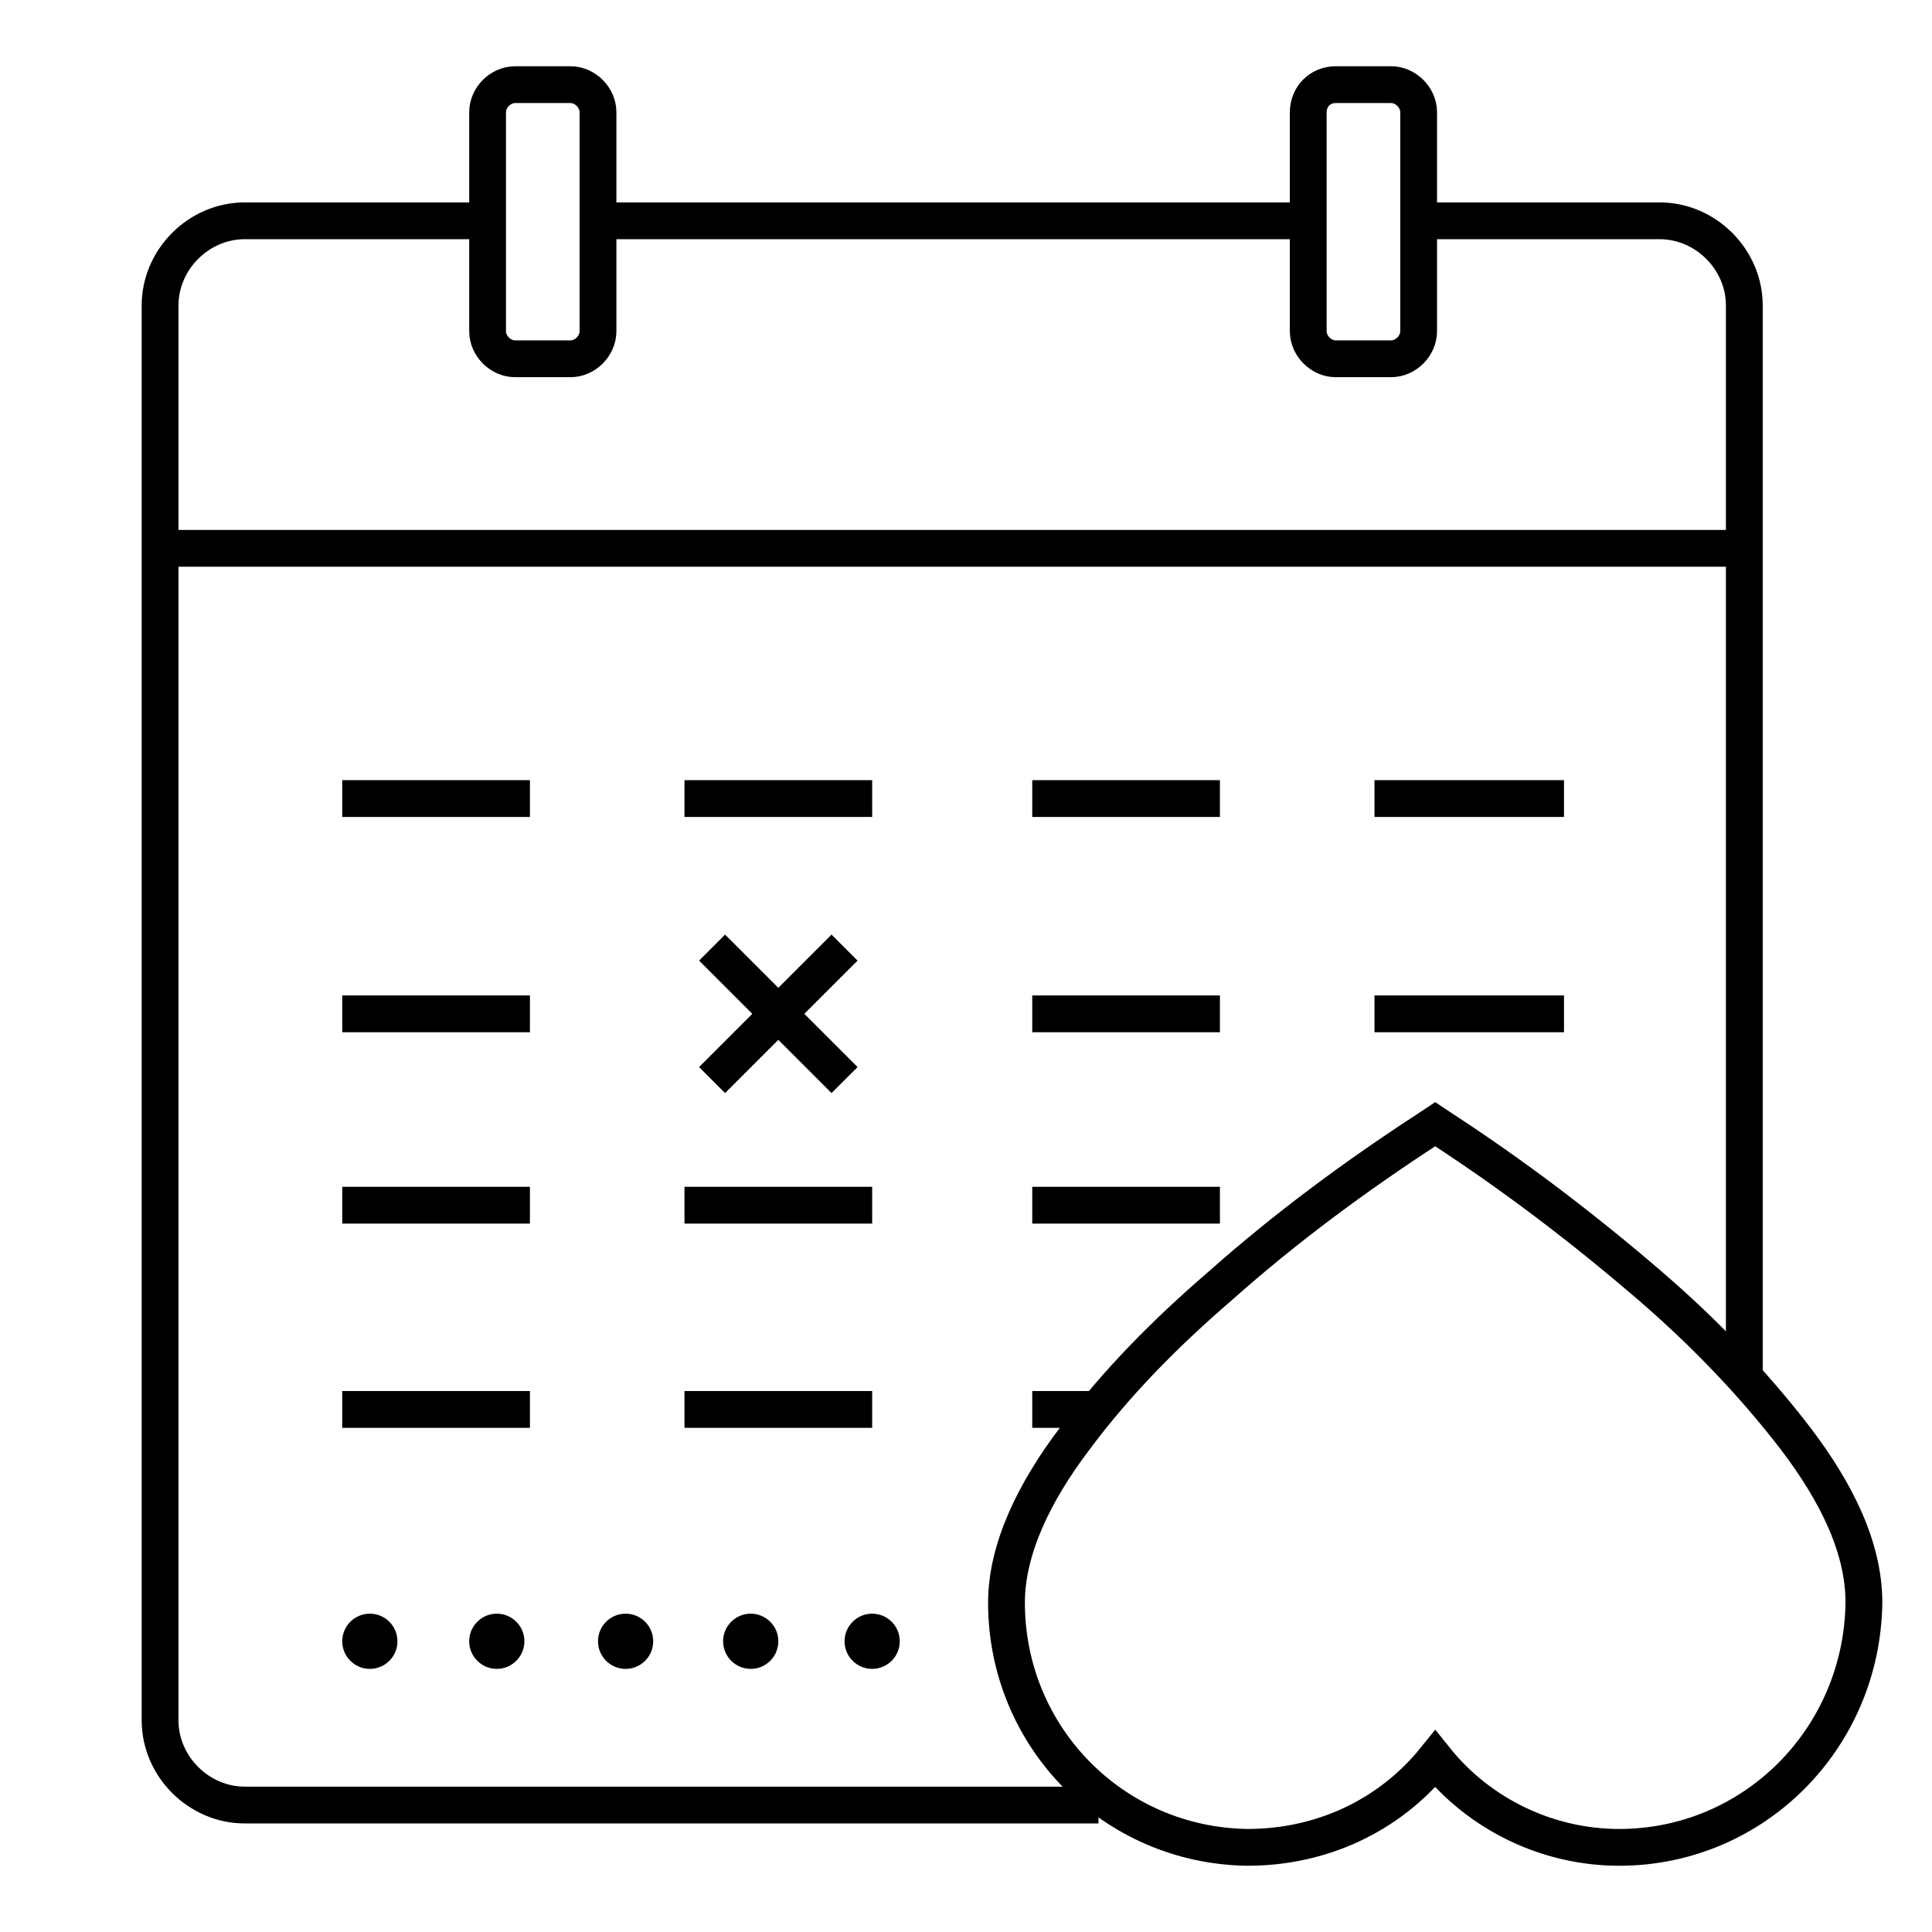 <?xml version="1.0" encoding="utf-8"?>
<!-- Generator: Adobe Illustrator 25.0.0, SVG Export Plug-In . SVG Version: 6.00 Build 0)  -->
<svg version="1.1" id="Layer_1" xmlns="http://www.w3.org/2000/svg" xmlns:xlink="http://www.w3.org/1999/xlink" x="0px" y="0px"
	 viewBox="0 0 105 105" style="enable-background:new 0 0 105 105;" xml:space="preserve">
<style type="text/css">
	.st0{fill:none;stroke:#000000;stroke-width:2;stroke-miterlimit:6.25;}
	.st1{fill:none;stroke:#000000;stroke-width:2;stroke-miterlimit:10;}
</style>
<path class="st0" d="M26.5,6.1V18c0,0.8,0.7,1.5,1.5,1.5h3c0.8,0,1.5-0.7,1.5-1.5V6.1c0-0.8-0.7-1.5-1.5-1.5h-3
	C27.2,4.6,26.5,5.3,26.5,6.1z"/>
<path class="st1" d="M31.8,12h40 M77.9,12h12.3c2.5,0,4.6,2.1,4.6,4.6v58.1 M59.7,98.1H13.3c-2.5,0-4.6-2.1-4.6-4.6V16.6
	c0-2.5,2.1-4.6,4.6-4.6h12.3"/>
<path class="st0" d="M71.1,6.1V18c0,0.8,0.7,1.5,1.5,1.5h3c0.8,0,1.5-0.7,1.5-1.5V6.1c0-0.8-0.7-1.5-1.5-1.5h-3
	C71.7,4.6,71.1,5.3,71.1,6.1z M94.8,29.8H8.7"/>
<circle cx="27" cy="89.2" r="1.5"/>
<circle cx="34" cy="89.2" r="1.5"/>
<circle cx="40.8" cy="89.2" r="1.5"/>
<circle cx="47.4" cy="89.2" r="1.5"/>
<circle cx="20.1" cy="89.2" r="1.5"/>
<path class="st1" d="M88,100.4c7.3,0,13.2-5.9,13.3-13.3c0-3-1.5-6-3.7-8.9c-2.3-3-5-5.8-7.9-8.3c-3.6-3.1-7.4-6-11.4-8.6l-0.3-0.2
	l-0.3,0.2c-4,2.6-7.8,5.4-11.4,8.6c-2.9,2.5-5.6,5.2-7.9,8.3c-2.2,2.9-3.7,6-3.7,8.9c0,7.3,5.8,13.2,13.1,13.3c4,0,7.7-1.7,10.2-4.8
	C80.4,98.6,84.1,100.4,88,100.4z"/>
<line class="st1" x1="18.6" y1="43.4" x2="28.8" y2="43.4"/>
<line class="st1" x1="37.2" y1="43.4" x2="47.4" y2="43.4"/>
<line class="st1" x1="56.1" y1="43.4" x2="66.3" y2="43.4"/>
<line class="st1" x1="74.7" y1="43.4" x2="85" y2="43.4"/>
<line class="st1" x1="18.6" y1="55.1" x2="28.8" y2="55.1"/>
<line class="st1" x1="56.1" y1="55.1" x2="66.3" y2="55.1"/>
<line class="st1" x1="74.7" y1="55.1" x2="85" y2="55.1"/>
<line class="st1" x1="18.6" y1="65.5" x2="28.8" y2="65.5"/>
<line class="st1" x1="37.2" y1="65.5" x2="47.4" y2="65.5"/>
<line class="st1" x1="56.1" y1="65.5" x2="66.3" y2="65.5"/>
<line class="st1" x1="18.6" y1="76.6" x2="28.8" y2="76.6"/>
<line class="st1" x1="37.2" y1="76.6" x2="47.4" y2="76.6"/>
<line class="st1" x1="56.1" y1="76.6" x2="60" y2="76.6"/>
<g id="Group_7202_1_">
	<line id="Line_130_1_" class="st1" x1="45.9" y1="51.5" x2="38.7" y2="58.7"/>
	<line id="Line_131_1_" class="st1" x1="45.9" y1="58.7" x2="38.7" y2="51.5"/>
</g>
</svg>

